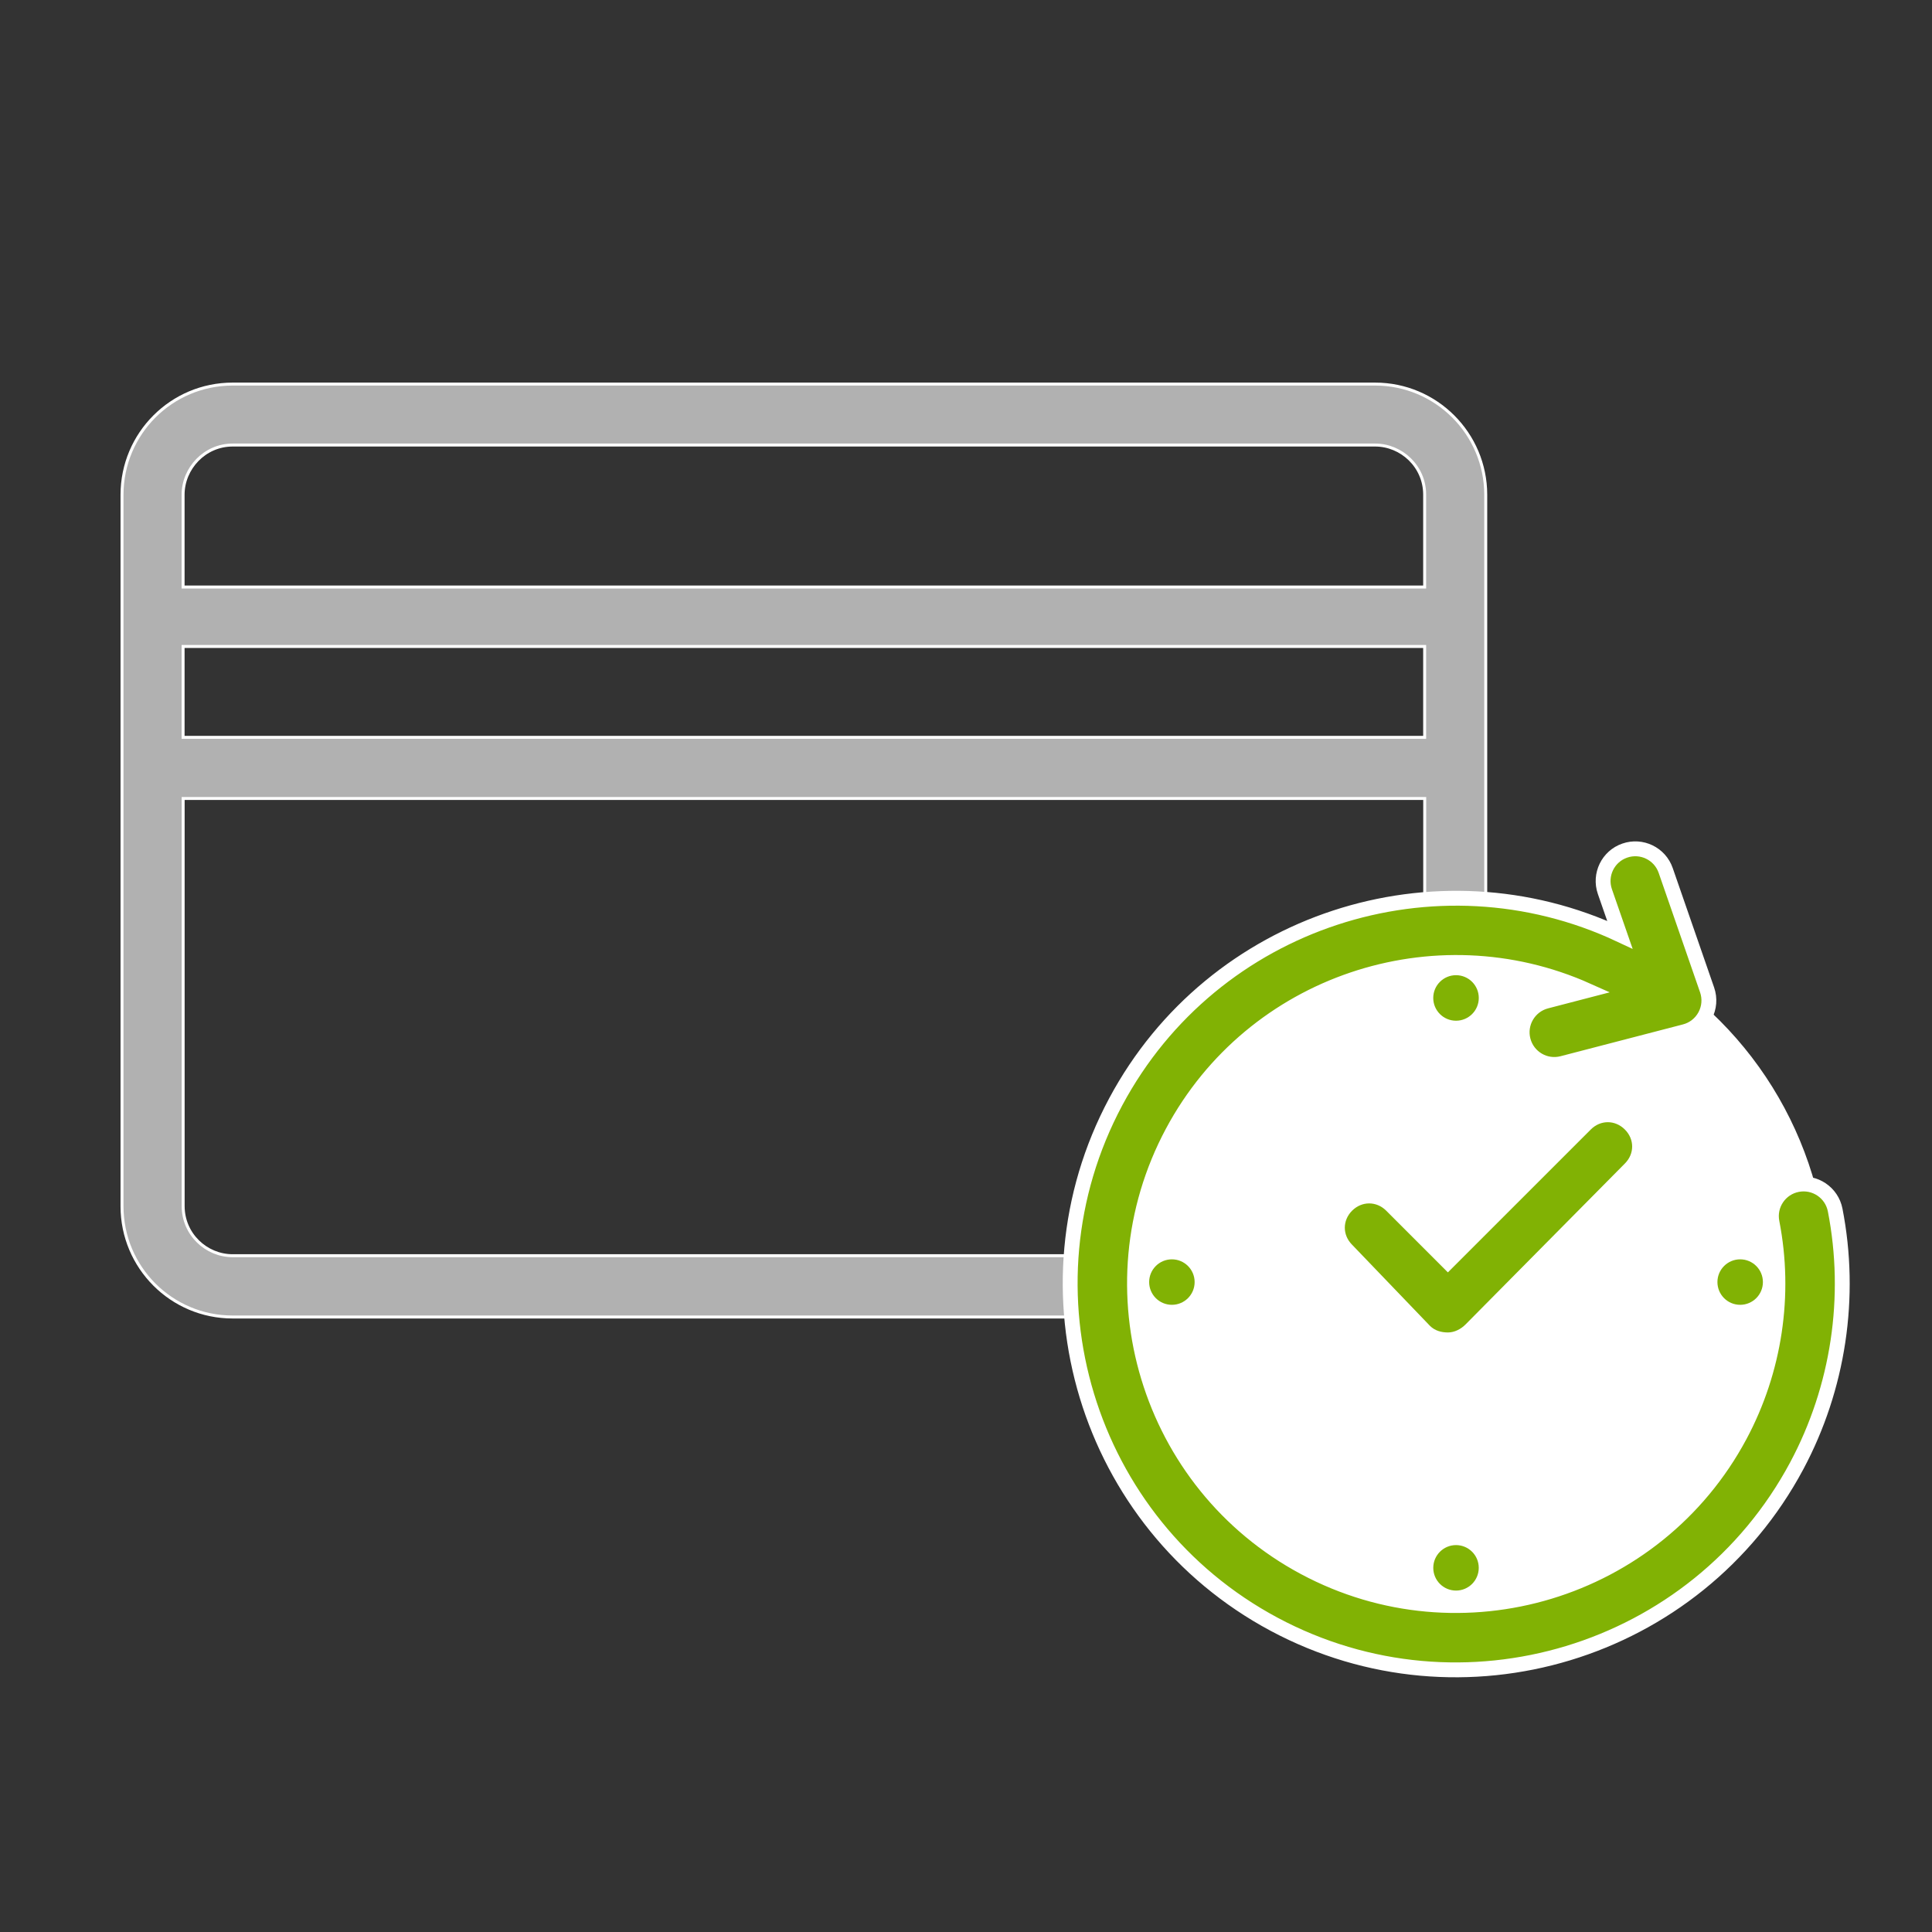 <?xml version="1.0" encoding="utf-8"?>
<!-- Generator: Adobe Illustrator 17.0.0, SVG Export Plug-In . SVG Version: 6.00 Build 0)  -->
<!DOCTYPE svg PUBLIC "-//W3C//DTD SVG 1.1//EN" "http://www.w3.org/Graphics/SVG/1.1/DTD/svg11.dtd">
<svg version="1.1" id="Слой_1" xmlns="http://www.w3.org/2000/svg" xmlns:xlink="http://www.w3.org/1999/xlink" x="0px" y="0px"
	 width="65px" height="65px" viewBox="0 0 65 65" enable-background="new 0 0 65 65" xml:space="preserve">
<rect x="0" y="0" width="65" height="65" fill="#333333" stroke="none"/>
<g>
	<path fill="#B1B1B1" stroke="#FFFFFF" stroke-width="0.1" stroke-miterlimit="10" d="M46.265,12.922H7.826
		c-2.055,0-3.721,1.666-3.721,3.725v4.107v5.109v14.721c0,2.059,1.666,3.725,3.721,3.725h38.439c2.055,0,3.721-1.666,3.721-3.725
		V25.861V20.75v-4.107C49.983,14.588,48.316,12.922,46.265,12.922z M7.826,14.973h38.439c0.887,0,1.666,0.721,1.666,1.668v3.109
		H6.16v-3.109C6.162,15.756,6.888,14.973,7.826,14.973z M47.931,24.807H6.16V21.75h41.771V24.807L47.931,24.807z M46.265,42.247
		H7.826c-0.889,0-1.664-0.723-1.664-1.67V26.864h41.771v13.66C47.931,41.469,47.205,42.247,46.265,42.247z"/>
</g>
<circle fill="#FFFFFF" cx="48.987" cy="43.189" r="12.532"/>
<g>
	<g>
		<g>
			<circle fill="#81B204" cx="48.986" cy="33.575" r="0.766"/>
			<circle fill="#81B204" cx="48.986" cy="52.748" r="0.765"/>
			<circle fill="#81B204" cx="58.546" cy="43.134" r="0.765"/>
			<circle fill="#81B204" cx="39.427" cy="43.134" r="0.765"/>
		</g>
		<path fill="#81B204" d="M48.714,44.829c-0.219,0-0.437-0.057-0.601-0.219l-2.623-2.732c-0.327-0.328-0.327-0.818,0-1.146
			c0.328-0.326,0.82-0.326,1.147,0l2.075,2.076l4.808-4.807c0.327-0.328,0.818-0.328,1.146,0c0.328,0.326,0.328,0.818,0,1.145
			l-5.354,5.408C49.151,44.719,48.931,44.829,48.714,44.829z"/>
	</g>
</g>
<path fill="#81B204" stroke="#FFFFFF" stroke-width="0.5" stroke-miterlimit="10" d="M54.662,28.618
	c-0.564,0.195-0.862,0.812-0.668,1.376l0.505,1.454c-6.203-2.909-13.689-0.493-16.959,5.617c-3.38,6.314-0.991,14.201,5.325,17.581
	c6.314,3.379,14.201,0.991,17.581-5.324c1.407-2.629,1.867-5.689,1.296-8.613c-0.115-0.587-0.683-0.969-1.27-0.855
	c-0.586,0.114-0.971,0.682-0.855,1.27c0.476,2.436,0.092,4.986-1.081,7.177c-2.816,5.263-9.388,7.253-14.651,4.436
	c-5.263-2.816-7.253-9.387-4.436-14.65c2.694-5.034,8.823-7.062,13.956-4.764l-1.384,0.36c-0.578,0.15-0.926,0.742-0.775,1.319
	c0.151,0.58,0.742,0.926,1.32,0.775l4.118-1.07c0.292-0.075,0.539-0.271,0.681-0.536c0.143-0.266,0.168-0.58,0.069-0.866
	l-1.393-4.019C55.845,28.72,55.227,28.421,54.662,28.618z"/>
</svg>

